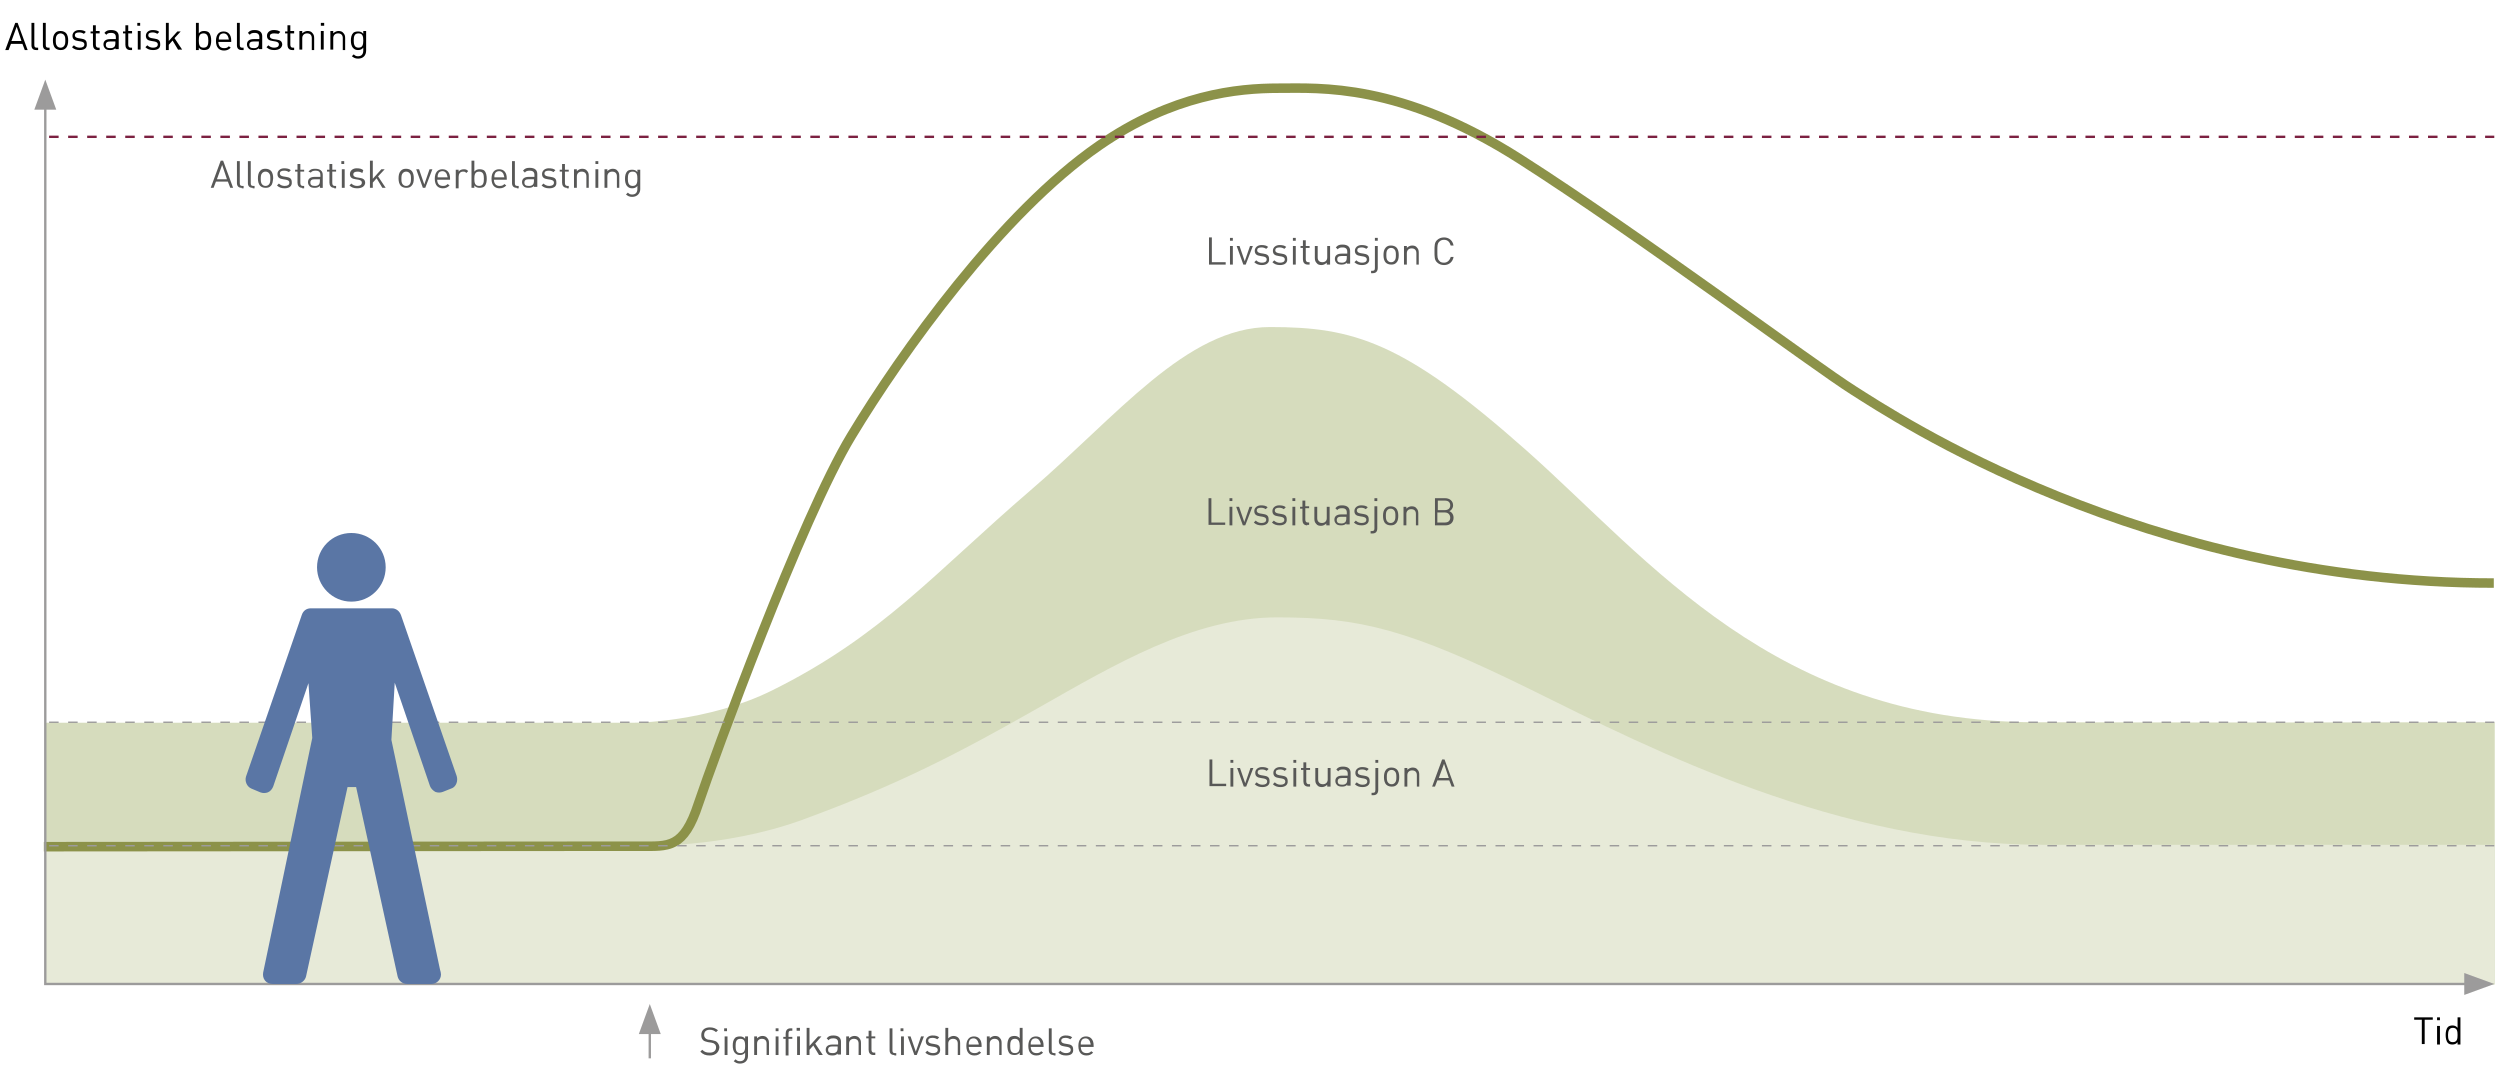 <?xml version="1.0" encoding="utf-8"?>
<!-- Generator: Adobe Illustrator 18.1.0, SVG Export Plug-In . SVG Version: 6.00 Build 0)  -->
<!DOCTYPE svg PUBLIC "-//W3C//DTD SVG 1.1//EN" "http://www.w3.org/Graphics/SVG/1.1/DTD/svg11.dtd">
<svg version="1.1" id="Layer_1" xmlns="http://www.w3.org/2000/svg" xmlns:xlink="http://www.w3.org/1999/xlink" x="0px" y="0px"
	 viewBox="0 0 524.4 226.8" style="enable-background:new 0 0 524.4 226.8;" xml:space="preserve">
<g>
	<g>
		<defs>
			<rect id="SVGID_1_" y="0" width="524.4" height="226.8"/>
		</defs>
		<clipPath id="SVGID_2_">
			<use xlink:href="#SVGID_1_"  style="overflow:visible;"/>
		</clipPath>
		<path style="clip-path:url(#SVGID_2_);fill:#D6DCBD;" d="M9.6,151.6h123.3c0,0,15.4,0,29.1-6.8c23-11.4,34.2-24.8,54.1-41.9c18.2-15.6,32.8-34.3,50.3-34.3
			c17.5,0,28,3,53.8,25.9c25.8,22.9,52,56.9,106.7,57c42.6,0.1,96.4,0,96.4,0v55H9.6V151.6z"/>
		<path style="clip-path:url(#SVGID_2_);fill:#E7EAD8;" d="M9.6,177.4h124.8c0,0,17.3,0.6,33.8-5.4c20.5-7.5,33.2-14.2,49.4-23.4c16.2-9.2,32.8-19.1,50.3-19.1
			c17.5,0,27.5,2.5,53.3,15.2c25.8,12.8,64.7,32.5,107.2,32.5h94.9v29.1H9.6V177.4z"/>
		<path style="clip-path:url(#SVGID_2_);fill:none;stroke:#8C9249;stroke-width:2;stroke-linejoin:round;" d="M9.2,177.6c0,0,119.2-0.1,125.1-0.1c5.9,0,9.1,0.6,12.2-8.9c3.2-9.5,21.6-59.9,32.1-77.2
			c10.5-17.4,31.5-46.8,52-60.9c15.5-10.7,29-12,37.6-12c8.6,0,25.5-1.2,50.7,14.9c25.2,16.1,61.5,43.2,69.9,48.5
			c8.4,5.3,60.9,40.4,134.3,40.4"/>
		<line style="clip-path:url(#SVGID_2_);fill:none;stroke:#9C9B9B;stroke-width:0.5;" x1="136.3" y1="222" x2="136.3" y2="215.4"/>
		<polygon style="clip-path:url(#SVGID_2_);fill:#9C9B9B;" points="136.3,210.6 134,216.9 138.6,216.9 		"/>
		<line style="clip-path:url(#SVGID_2_);fill:none;stroke:#9C9B9B;stroke-width:0.3;stroke-dasharray:1.996,1.996;" x1="10.3" y1="151.5" x2="523.2" y2="151.5"/>
		<line style="clip-path:url(#SVGID_2_);fill:none;stroke:#9C9B9B;stroke-width:0.3;stroke-dasharray:1.996,1.996;" x1="10.3" y1="177.4" x2="523.2" y2="177.4"/>
		<line style="clip-path:url(#SVGID_2_);fill:none;stroke:#7C2141;stroke-width:0.5;stroke-dasharray:1.996,1.996;" x1="10.3" y1="28.7" x2="523.2" y2="28.7"/>
		<polyline style="clip-path:url(#SVGID_2_);fill:none;stroke:#9C9B9B;stroke-width:0.5;" points="9.5,21.4 9.5,206.4 518.5,206.4 		"/>
		<polygon style="clip-path:url(#SVGID_2_);fill:#9C9B9B;" points="9.5,16.7 7.2,23 11.8,23 		"/>
		<polygon style="clip-path:url(#SVGID_2_);fill:#9C9B9B;" points="523.2,206.4 516.9,204.1 516.9,208.7 		"/>
	</g>
	<g>
		<path d="M508.6,213.9v5.1H508v-5.1h-1.6v-0.5h3.9v0.5H508.6z"/>
		<path d="M511.2,214v-0.6h0.6v0.6H511.2z M511.2,219.1v-3.9h0.6v3.9H511.2z"/>
		<path d="M515.5,219.1v-0.5c-0.3,0.4-0.7,0.5-1.1,0.5c-0.4,0-0.7-0.1-0.9-0.3c-0.4-0.4-0.5-1.1-0.5-1.7c0-0.6,0.1-1.3,0.5-1.7
			c0.2-0.2,0.6-0.3,0.9-0.3c0.4,0,0.8,0.1,1.1,0.5v-2.2h0.6v5.7H515.5z M514.5,215.6c-0.8,0-1,0.7-1,1.5s0.1,1.5,1,1.5s1-0.7,1-1.5
			S515.4,215.6,514.5,215.6z"/>
	</g>
	<g>
		<path style="fill:#585857;" d="M253.7,165v-5.7h0.6v5.1h2.9v0.5H253.7z"/>
	</g>
	<g>
		<path style="fill:#585857;" d="M258.1,160v-0.6h0.6v0.6H258.1z M258.1,165v-3.9h0.6v3.9H258.1z"/>
	</g>
	<g>
		<path style="fill:#585857;" d="M261.4,165h-0.5l-1.4-3.9h0.6l1.1,3.2l1.1-3.2h0.6L261.4,165z"/>
	</g>
	<g>
		<path style="fill:#585857;" d="M264.8,165.1c-0.7,0-1.2-0.2-1.6-0.6l0.4-0.4c0.3,0.3,0.7,0.5,1.2,0.5c0.6,0,1-0.2,1-0.7
			c0-0.3-0.2-0.5-0.7-0.6l-0.6-0.1c-0.8-0.1-1.2-0.4-1.2-1.1c0-0.7,0.6-1.2,1.4-1.2c0.6,0,1.1,0.1,1.4,0.4l-0.4,0.4
			c-0.3-0.2-0.6-0.3-1-0.3c-0.6,0-0.9,0.2-0.9,0.6c0,0.3,0.2,0.5,0.7,0.6l0.6,0.1c0.7,0.1,1.2,0.3,1.2,1.1
			C266.4,164.6,265.8,165.1,264.8,165.1z"/>
	</g>
	<g>
		<path style="fill:#585857;" d="M268.6,165.1c-0.7,0-1.2-0.2-1.6-0.6l0.4-0.4c0.3,0.3,0.7,0.5,1.2,0.5c0.6,0,1-0.2,1-0.7
			c0-0.3-0.2-0.5-0.7-0.6l-0.6-0.1c-0.8-0.1-1.2-0.4-1.2-1.1c0-0.7,0.6-1.2,1.4-1.2c0.6,0,1.1,0.1,1.4,0.4l-0.4,0.4
			c-0.3-0.2-0.6-0.3-1-0.3c-0.6,0-0.9,0.2-0.9,0.6c0,0.3,0.2,0.5,0.7,0.6l0.6,0.1c0.7,0.1,1.2,0.3,1.2,1.1
			C270.2,164.6,269.6,165.1,268.6,165.1z"/>
		<path style="fill:#585857;" d="M271.3,160v-0.6h0.6v0.6H271.3z M271.3,165v-3.9h0.6v3.9H271.3z"/>
		<path style="fill:#585857;" d="M274.4,165c-0.7,0-1-0.5-1-1.1v-2.4h-0.5v-0.4h0.5v-1.2h0.6v1.2h0.8v0.4H274v2.4c0,0.4,0.2,0.6,0.5,0.6h0.3
			v0.5H274.4z"/>
	</g>
	<g>
		<path style="fill:#585857;" d="M278.4,165v-0.4c-0.3,0.3-0.7,0.5-1.1,0.5c-0.4,0-0.8-0.1-1-0.4c-0.3-0.3-0.4-0.6-0.4-1.1v-2.5h0.6v2.4
			c0,0.7,0.4,1,1,1s1-0.4,1-1v-2.4h0.6v3.9H278.4z"/>
	</g>
	<g>
		<path style="fill:#585857;" d="M282.6,165v-0.4c-0.3,0.3-0.6,0.4-1.1,0.4c-0.5,0-0.9-0.1-1.1-0.4c-0.2-0.2-0.3-0.5-0.3-0.8
			c0-0.7,0.5-1.1,1.4-1.1h1.2v-0.4c0-0.6-0.3-0.9-1-0.9c-0.5,0-0.8,0.1-1,0.4l-0.4-0.4c0.4-0.5,0.8-0.6,1.4-0.6
			c1.1,0,1.6,0.5,1.6,1.3v2.7H282.6z M282.6,163.2h-1.1c-0.6,0-0.9,0.2-0.9,0.7c0,0.5,0.3,0.7,0.9,0.7c0.3,0,0.6,0,0.9-0.3
			c0.1-0.1,0.2-0.4,0.2-0.7V163.2z"/>
		<path style="fill:#585857;" d="M285.8,165.1c-0.7,0-1.2-0.2-1.6-0.6l0.4-0.4c0.3,0.3,0.7,0.5,1.2,0.5c0.6,0,1-0.2,1-0.7
			c0-0.3-0.2-0.5-0.7-0.6l-0.6-0.1c-0.8-0.1-1.2-0.4-1.2-1.1c0-0.7,0.6-1.2,1.4-1.2c0.6,0,1.1,0.1,1.4,0.4l-0.4,0.4
			c-0.3-0.2-0.6-0.3-1-0.3c-0.6,0-0.9,0.2-0.9,0.6c0,0.3,0.2,0.5,0.7,0.6l0.6,0.1c0.7,0.1,1.2,0.3,1.2,1.1
			C287.4,164.6,286.8,165.1,285.8,165.1z"/>
		<path style="fill:#585857;" d="M288.1,166.8h-0.4v-0.5h0.3c0.4,0,0.5-0.2,0.5-0.6v-4.6h0.6v4.6C289.1,166.3,288.8,166.8,288.1,166.8z
			 M288.5,160v-0.6h0.6v0.6H288.5z"/>
	</g>
	<g>
		<path style="fill:#585857;" d="M293,164.6c-0.3,0.3-0.6,0.4-1.1,0.4c-0.5,0-0.9-0.2-1.1-0.4c-0.4-0.4-0.5-1-0.5-1.6s0.1-1.2,0.5-1.6
			c0.3-0.3,0.6-0.4,1.1-0.4c0.5,0,0.9,0.2,1.1,0.4c0.4,0.4,0.5,1,0.5,1.6S293.4,164.2,293,164.6z M292.6,161.8
			c-0.2-0.2-0.4-0.3-0.7-0.3c-0.3,0-0.5,0.1-0.7,0.3c-0.3,0.3-0.3,0.8-0.3,1.2s0,0.9,0.3,1.2c0.2,0.2,0.4,0.3,0.7,0.3
			c0.3,0,0.5-0.1,0.7-0.3c0.3-0.3,0.3-0.8,0.3-1.2S292.9,162.1,292.6,161.8z"/>
		<path style="fill:#585857;" d="M297.2,165v-2.4c0-0.7-0.4-1-1-1s-1,0.4-1,1v2.4h-0.6v-3.9h0.6v0.4c0.3-0.3,0.7-0.5,1.1-0.5
			c0.4,0,0.8,0.1,1,0.4c0.3,0.3,0.4,0.6,0.4,1.1v2.5H297.2z"/>
	</g>
	<g>
	</g>
	<g>
		<path style="fill:#585857;" d="M304.5,165l-0.5-1.3h-2.5l-0.5,1.3h-0.6l2.1-5.7h0.5l2.1,5.7H304.5z M302.9,160.2l-1.1,3h2.1L302.9,160.2z"
			/>
	</g>
	<g>
		<path style="fill:#585857;" d="M253.5,110.2v-5.7h0.6v5.1h2.9v0.5H253.5z"/>
	</g>
	<g>
		<path style="fill:#585857;" d="M257.9,105.1v-0.6h0.6v0.6H257.9z M257.9,110.2v-3.9h0.6v3.9H257.9z"/>
	</g>
	<g>
		<path style="fill:#585857;" d="M261.2,110.2h-0.5l-1.4-3.9h0.6l1.1,3.2l1.1-3.2h0.6L261.2,110.2z"/>
	</g>
	<g>
		<path style="fill:#585857;" d="M264.6,110.2c-0.7,0-1.2-0.2-1.6-0.6l0.4-0.4c0.3,0.3,0.7,0.5,1.2,0.5c0.6,0,1-0.2,1-0.7
			c0-0.3-0.2-0.5-0.7-0.6l-0.6-0.1c-0.8-0.1-1.2-0.4-1.2-1.1c0-0.7,0.6-1.2,1.4-1.2c0.6,0,1.1,0.1,1.4,0.4l-0.4,0.4
			c-0.3-0.2-0.6-0.3-1-0.3c-0.6,0-0.9,0.2-0.9,0.6c0,0.3,0.2,0.5,0.7,0.6l0.6,0.1c0.7,0.1,1.2,0.3,1.2,1.1
			C266.2,109.8,265.5,110.2,264.6,110.2z"/>
	</g>
	<g>
		<path style="fill:#585857;" d="M268.4,110.2c-0.7,0-1.2-0.2-1.6-0.6l0.4-0.4c0.3,0.3,0.7,0.5,1.2,0.5c0.6,0,1-0.2,1-0.7
			c0-0.3-0.2-0.5-0.7-0.6l-0.6-0.1c-0.8-0.1-1.2-0.4-1.2-1.1c0-0.7,0.6-1.2,1.4-1.2c0.6,0,1.1,0.1,1.4,0.4l-0.4,0.4
			c-0.3-0.2-0.6-0.3-1-0.3c-0.6,0-0.9,0.2-0.9,0.6c0,0.3,0.2,0.5,0.7,0.6l0.6,0.1c0.7,0.1,1.2,0.3,1.2,1.1
			C270,109.8,269.3,110.2,268.4,110.2z"/>
		<path style="fill:#585857;" d="M271.1,105.1v-0.6h0.6v0.6H271.1z M271.1,110.2v-3.9h0.6v3.9H271.1z"/>
		<path style="fill:#585857;" d="M274.2,110.2c-0.7,0-1-0.5-1-1.1v-2.4h-0.5v-0.4h0.5V105h0.6v1.2h0.8v0.4h-0.8v2.4c0,0.4,0.2,0.6,0.5,0.6
			h0.3v0.5H274.2z"/>
	</g>
	<g>
		<path style="fill:#585857;" d="M278.2,110.2v-0.4c-0.3,0.3-0.7,0.5-1.1,0.5c-0.4,0-0.8-0.1-1-0.4c-0.3-0.3-0.4-0.6-0.4-1.1v-2.5h0.6v2.4
			c0,0.7,0.4,1,1,1s1-0.4,1-1v-2.4h0.6v3.9H278.2z"/>
	</g>
	<g>
		<path style="fill:#585857;" d="M282.4,110.2v-0.4c-0.3,0.3-0.6,0.4-1.1,0.4c-0.5,0-0.9-0.1-1.1-0.4c-0.2-0.2-0.3-0.5-0.3-0.8
			c0-0.7,0.5-1.1,1.4-1.1h1.2v-0.4c0-0.6-0.3-0.9-1-0.9c-0.5,0-0.8,0.1-1,0.4l-0.4-0.4c0.4-0.5,0.8-0.6,1.4-0.6
			c1.1,0,1.6,0.5,1.6,1.3v2.7H282.4z M282.4,108.4h-1.1c-0.6,0-0.9,0.2-0.9,0.7c0,0.5,0.3,0.7,0.9,0.7c0.3,0,0.6,0,0.9-0.3
			c0.1-0.1,0.2-0.4,0.2-0.7V108.4z"/>
		<path style="fill:#585857;" d="M285.6,110.2c-0.7,0-1.2-0.2-1.6-0.6l0.4-0.4c0.3,0.3,0.7,0.5,1.2,0.5c0.6,0,1-0.2,1-0.7
			c0-0.3-0.2-0.5-0.7-0.6l-0.6-0.1c-0.8-0.1-1.2-0.4-1.2-1.1c0-0.7,0.6-1.2,1.4-1.2c0.6,0,1.1,0.1,1.4,0.4l-0.4,0.4
			c-0.3-0.2-0.6-0.3-1-0.3c-0.6,0-0.9,0.2-0.9,0.6c0,0.3,0.2,0.5,0.7,0.6l0.6,0.1c0.7,0.1,1.2,0.3,1.2,1.1
			C287.2,109.8,286.5,110.2,285.6,110.2z"/>
		<path style="fill:#585857;" d="M287.9,111.9h-0.4v-0.5h0.3c0.4,0,0.5-0.2,0.5-0.6v-4.6h0.6v4.6C288.9,111.5,288.6,111.9,287.9,111.9z
			 M288.3,105.1v-0.6h0.6v0.6H288.3z"/>
	</g>
	<g>
		<path style="fill:#585857;" d="M292.8,109.8c-0.3,0.3-0.6,0.4-1.1,0.4c-0.5,0-0.9-0.2-1.1-0.4c-0.4-0.4-0.5-1-0.5-1.6
			c0-0.6,0.1-1.2,0.5-1.6c0.3-0.3,0.6-0.4,1.1-0.4c0.5,0,0.9,0.2,1.1,0.4c0.4,0.4,0.5,1,0.5,1.6
			C293.3,108.8,293.2,109.4,292.8,109.8z M292.4,107c-0.2-0.2-0.4-0.3-0.7-0.3c-0.3,0-0.5,0.1-0.7,0.3c-0.3,0.3-0.3,0.8-0.3,1.2
			c0,0.4,0,0.9,0.3,1.2c0.2,0.2,0.4,0.3,0.7,0.3c0.3,0,0.5-0.1,0.7-0.3c0.3-0.3,0.3-0.8,0.3-1.2C292.7,107.8,292.7,107.3,292.4,107z
			"/>
		<path style="fill:#585857;" d="M297,110.2v-2.4c0-0.7-0.4-1-1-1s-1,0.4-1,1v2.4h-0.6v-3.9h0.6v0.4c0.3-0.3,0.7-0.5,1.1-0.5
			c0.4,0,0.8,0.1,1,0.4c0.3,0.3,0.4,0.6,0.4,1.1v2.5H297z"/>
	</g>
	<g>
	</g>
	<g>
		<path style="fill:#585857;" d="M303.2,110.2H301v-5.7h2.1c1,0,1.7,0.6,1.7,1.5c0,0.6-0.4,1.1-0.8,1.2c0.5,0.2,0.9,0.7,0.9,1.4
			C304.9,109.6,304.2,110.2,303.2,110.2z M303.1,105h-1.5v2h1.5c0.6,0,1.1-0.3,1.1-1S303.7,105,303.1,105z M303.1,107.5h-1.6v2.1
			h1.6c0.7,0,1.1-0.4,1.1-1S303.8,107.5,303.1,107.5z"/>
	</g>
	<g>
		<path style="fill:#585857;" d="M253.6,55.5v-5.7h0.6V55h2.9v0.5H253.6z"/>
	</g>
	<g>
		<path style="fill:#585857;" d="M258,50.5v-0.6h0.6v0.6H258z M258,55.5v-3.9h0.6v3.9H258z"/>
	</g>
	<g>
		<path style="fill:#585857;" d="M261.3,55.5h-0.5l-1.4-3.9h0.6l1.1,3.2l1.1-3.2h0.6L261.3,55.5z"/>
	</g>
	<g>
		<path style="fill:#585857;" d="M264.7,55.6c-0.7,0-1.2-0.2-1.6-0.6l0.4-0.4c0.3,0.3,0.7,0.5,1.2,0.5c0.6,0,1-0.2,1-0.7
			c0-0.3-0.2-0.5-0.7-0.6l-0.6-0.1c-0.8-0.1-1.2-0.4-1.2-1.1c0-0.7,0.6-1.2,1.4-1.2c0.6,0,1.1,0.1,1.4,0.4l-0.4,0.4
			c-0.3-0.2-0.6-0.3-1-0.3c-0.6,0-0.9,0.2-0.9,0.6c0,0.3,0.2,0.5,0.7,0.6l0.6,0.1c0.7,0.1,1.2,0.3,1.2,1.1
			C266.3,55.1,265.7,55.6,264.7,55.6z"/>
	</g>
	<g>
		<path style="fill:#585857;" d="M268.5,55.6c-0.7,0-1.2-0.2-1.6-0.6l0.4-0.4c0.3,0.3,0.7,0.5,1.2,0.5c0.6,0,1-0.2,1-0.7
			c0-0.3-0.2-0.5-0.7-0.6l-0.6-0.1c-0.8-0.1-1.2-0.4-1.2-1.1c0-0.7,0.6-1.2,1.4-1.2c0.6,0,1.1,0.1,1.4,0.4l-0.4,0.4
			c-0.3-0.2-0.6-0.3-1-0.3c-0.6,0-0.9,0.2-0.9,0.6c0,0.3,0.2,0.5,0.7,0.6l0.6,0.1c0.7,0.1,1.2,0.3,1.2,1.1
			C270.1,55.1,269.5,55.6,268.5,55.6z"/>
		<path style="fill:#585857;" d="M271.2,50.5v-0.6h0.6v0.6H271.2z M271.2,55.5v-3.9h0.6v3.9H271.2z"/>
		<path style="fill:#585857;" d="M274.3,55.5c-0.7,0-1-0.5-1-1.1v-2.4h-0.5v-0.4h0.5v-1.2h0.6v1.2h0.8v0.4h-0.8v2.4c0,0.4,0.2,0.6,0.5,0.6
			h0.3v0.5H274.3z"/>
	</g>
	<g>
		<path style="fill:#585857;" d="M278.3,55.5v-0.4c-0.3,0.3-0.7,0.5-1.1,0.5c-0.4,0-0.8-0.1-1-0.4c-0.3-0.3-0.4-0.6-0.4-1.1v-2.5h0.6V54
			c0,0.7,0.4,1,1,1s1-0.4,1-1v-2.4h0.6v3.9H278.3z"/>
	</g>
	<g>
		<path style="fill:#585857;" d="M282.5,55.5v-0.4c-0.3,0.3-0.6,0.4-1.1,0.4c-0.5,0-0.9-0.1-1.1-0.4c-0.2-0.2-0.3-0.5-0.3-0.8
			c0-0.7,0.5-1.1,1.4-1.1h1.2v-0.4c0-0.6-0.3-0.9-1-0.9c-0.5,0-0.8,0.1-1,0.4l-0.4-0.4c0.4-0.5,0.8-0.6,1.4-0.6
			c1.1,0,1.6,0.5,1.6,1.3v2.7H282.5z M282.5,53.7h-1.1c-0.6,0-0.9,0.2-0.9,0.7c0,0.5,0.3,0.7,0.9,0.7c0.3,0,0.6,0,0.9-0.3
			c0.1-0.1,0.2-0.4,0.2-0.7V53.7z"/>
		<path style="fill:#585857;" d="M285.7,55.6c-0.7,0-1.2-0.2-1.6-0.6l0.4-0.4c0.3,0.3,0.7,0.5,1.2,0.5c0.6,0,1-0.2,1-0.7
			c0-0.3-0.2-0.5-0.7-0.6l-0.6-0.1c-0.8-0.1-1.2-0.4-1.2-1.1c0-0.7,0.6-1.2,1.4-1.2c0.6,0,1.1,0.1,1.4,0.4l-0.4,0.4
			c-0.3-0.2-0.6-0.3-1-0.3c-0.6,0-0.9,0.2-0.9,0.6c0,0.3,0.2,0.5,0.7,0.6l0.6,0.1c0.7,0.1,1.2,0.3,1.2,1.1
			C287.3,55.1,286.7,55.6,285.7,55.6z"/>
		<path style="fill:#585857;" d="M288,57.3h-0.4v-0.5h0.3c0.4,0,0.5-0.2,0.5-0.6v-4.6h0.6v4.6C289,56.8,288.7,57.3,288,57.3z M288.4,50.5
			v-0.6h0.6v0.6H288.4z"/>
	</g>
	<g>
		<path style="fill:#585857;" d="M292.9,55.1c-0.3,0.3-0.6,0.4-1.1,0.4c-0.5,0-0.9-0.2-1.1-0.4c-0.4-0.4-0.5-1-0.5-1.6
			c0-0.6,0.1-1.2,0.5-1.6c0.3-0.3,0.6-0.4,1.1-0.4c0.5,0,0.9,0.2,1.1,0.4c0.4,0.4,0.5,1,0.5,1.6C293.4,54.2,293.3,54.7,292.9,55.1z
			 M292.5,52.3c-0.2-0.2-0.4-0.3-0.7-0.3c-0.3,0-0.5,0.1-0.7,0.3c-0.3,0.3-0.3,0.8-0.3,1.2c0,0.4,0,0.9,0.3,1.2
			c0.2,0.2,0.4,0.3,0.7,0.3c0.3,0,0.5-0.1,0.7-0.3c0.3-0.3,0.3-0.8,0.3-1.2C292.8,53.1,292.8,52.6,292.5,52.3z"/>
		<path style="fill:#585857;" d="M297.1,55.5v-2.4c0-0.7-0.4-1-1-1s-1,0.4-1,1v2.4h-0.6v-3.9h0.6V52c0.3-0.3,0.7-0.5,1.1-0.5
			c0.4,0,0.8,0.1,1,0.4c0.3,0.3,0.4,0.6,0.4,1.1v2.5H297.1z"/>
	</g>
	<g>
	</g>
	<g>
		<path style="fill:#585857;" d="M302.9,55.6c-0.6,0-1.1-0.2-1.5-0.6c-0.5-0.5-0.5-1.1-0.5-2.3c0-1.2,0-1.8,0.5-2.3c0.4-0.4,0.9-0.6,1.5-0.6
			c1,0,1.8,0.6,2,1.7h-0.6c-0.2-0.7-0.6-1.2-1.4-1.2c-0.4,0-0.7,0.1-1,0.4c-0.4,0.4-0.4,0.8-0.4,2c0,1.2,0,1.6,0.4,2
			c0.2,0.3,0.6,0.4,1,0.4c0.7,0,1.2-0.5,1.4-1.2h0.6C304.7,55,303.9,55.6,302.9,55.6z"/>
	</g>
	<g>
		<path style="fill:#585857;" d="M148.9,221.4c-0.9,0-1.4-0.2-2-0.8l0.4-0.4c0.5,0.5,0.9,0.6,1.6,0.6c0.8,0,1.3-0.4,1.3-1.1
			c0-0.3-0.1-0.6-0.3-0.7c-0.2-0.2-0.3-0.2-0.7-0.3l-0.7-0.1c-0.4-0.1-0.8-0.2-1-0.4c-0.3-0.3-0.4-0.6-0.4-1.1c0-1,0.7-1.6,1.8-1.6
			c0.7,0,1.2,0.2,1.7,0.6l-0.4,0.4c-0.4-0.3-0.7-0.5-1.3-0.5c-0.8,0-1.2,0.4-1.2,1.1c0,0.3,0.1,0.5,0.3,0.7c0.2,0.2,0.5,0.3,0.8,0.3
			l0.6,0.1c0.5,0.1,0.8,0.2,1,0.4c0.3,0.3,0.5,0.7,0.5,1.1C150.8,220.8,150,221.4,148.9,221.4z"/>
		<path style="fill:#585857;" d="M151.9,216.3v-0.6h0.6v0.6H151.9z M152,221.3v-3.9h0.6v3.9H152z"/>
		<path style="fill:#585857;" d="M155.2,223.1c-0.6,0-0.9-0.2-1.3-0.5l0.4-0.4c0.3,0.3,0.5,0.4,0.9,0.4c0.8,0,1.1-0.5,1.1-1.2v-0.6
			c-0.3,0.4-0.7,0.5-1.1,0.5c-0.4,0-0.7-0.1-1-0.4c-0.4-0.4-0.5-1-0.5-1.6s0.1-1.2,0.5-1.6c0.2-0.2,0.6-0.3,1-0.3
			c0.4,0,0.8,0.1,1.1,0.5v-0.5h0.6v4.1C156.9,222.4,156.3,223.1,155.2,223.1z M155.3,217.9c-0.9,0-1,0.7-1,1.5s0.1,1.5,1,1.5
			s1-0.7,1-1.5S156.2,217.9,155.3,217.9z"/>
	</g>
	<g>
		<path style="fill:#585857;" d="M160.8,221.3v-2.4c0-0.7-0.4-1-1-1c-0.6,0-1,0.4-1,1v2.4h-0.6v-3.9h0.6v0.4c0.3-0.3,0.7-0.5,1.1-0.5
			c0.4,0,0.8,0.1,1,0.4c0.3,0.3,0.4,0.6,0.4,1.1v2.5H160.8z"/>
	</g>
	<g>
		<path style="fill:#585857;" d="M162.7,216.3v-0.6h0.6v0.6H162.7z M162.7,221.3v-3.9h0.6v3.9H162.7z"/>
	</g>
	<g>
		<path style="fill:#585857;" d="M165.4,217.9v3.5h-0.6v-3.5h-0.5v-0.4h0.5v-0.7c0-0.6,0.3-1.1,1-1.1h0.4v0.5h-0.3c-0.4,0-0.5,0.2-0.5,0.6
			v0.7h0.8v0.4H165.4z M167.1,216.2v-0.6h0.7v0.6H167.1z M167.2,221.3v-3.9h0.6v3.9H167.2z"/>
	</g>
	<g>
		<path style="fill:#585857;" d="M171.8,221.3l-1.2-2l-0.8,0.9v1.1h-0.6v-5.7h0.6v3.8l1.8-2h0.7l-1.3,1.5l1.6,2.4H171.8z"/>
		<path style="fill:#585857;" d="M175.7,221.3V221c-0.3,0.3-0.6,0.4-1.1,0.4c-0.5,0-0.9-0.1-1.1-0.4c-0.2-0.2-0.3-0.5-0.3-0.8
			c0-0.7,0.5-1.1,1.4-1.1h1.2v-0.4c0-0.6-0.3-0.9-1-0.9c-0.5,0-0.8,0.1-1,0.4l-0.4-0.4c0.4-0.5,0.8-0.6,1.4-0.6
			c1.1,0,1.6,0.5,1.6,1.3v2.7H175.7z M175.7,219.5h-1.1c-0.6,0-0.9,0.2-0.9,0.7c0,0.5,0.3,0.7,0.9,0.7c0.3,0,0.6,0,0.9-0.3
			c0.1-0.1,0.2-0.4,0.2-0.7V219.5z"/>
		<path style="fill:#585857;" d="M180.1,221.3v-2.4c0-0.7-0.4-1-1-1c-0.6,0-1,0.4-1,1v2.4h-0.6v-3.9h0.6v0.4c0.3-0.3,0.7-0.5,1.1-0.5
			c0.4,0,0.8,0.1,1,0.4c0.3,0.3,0.4,0.6,0.4,1.1v2.5H180.1z"/>
		<path style="fill:#585857;" d="M183.2,221.3c-0.7,0-1-0.5-1-1.1v-2.4h-0.5v-0.4h0.5v-1.2h0.6v1.2h0.8v0.4h-0.8v2.4c0,0.4,0.2,0.6,0.5,0.6
			h0.3v0.5H183.2z"/>
	</g>
	<g>
		<path style="fill:#585857;" d="M187.6,221.3c-0.7,0-1-0.4-1-1v-4.6h0.6v4.6c0,0.4,0.1,0.6,0.5,0.6h0.3v0.5H187.6z"/>
	</g>
	<g>
		<path style="fill:#585857;" d="M188.9,216.3v-0.6h0.6v0.6H188.9z M189,221.3v-3.9h0.6v3.9H189z"/>
	</g>
	<g>
		<path style="fill:#585857;" d="M192.3,221.3h-0.5l-1.4-3.9h0.6l1.1,3.2l1.1-3.2h0.6L192.3,221.3z"/>
	</g>
	<g>
		<path style="fill:#585857;" d="M195.7,221.4c-0.7,0-1.2-0.2-1.6-0.6l0.4-0.4c0.3,0.3,0.7,0.5,1.2,0.5c0.6,0,1-0.2,1-0.7
			c0-0.3-0.2-0.5-0.7-0.6l-0.6-0.1c-0.8-0.1-1.2-0.4-1.2-1.1c0-0.7,0.6-1.2,1.4-1.2c0.6,0,1.1,0.1,1.4,0.4l-0.4,0.4
			c-0.3-0.2-0.6-0.3-1-0.3c-0.6,0-0.9,0.2-0.9,0.6c0,0.3,0.2,0.5,0.7,0.6l0.6,0.1c0.7,0.1,1.2,0.3,1.2,1.1
			C197.3,221,196.6,221.4,195.7,221.4z"/>
	</g>
	<g>
		<path style="fill:#585857;" d="M200.9,221.3v-2.4c0-0.7-0.4-1-1-1s-1,0.4-1,1v2.4h-0.6v-5.7h0.6v2.2c0.3-0.3,0.7-0.5,1.1-0.5
			c0.9,0,1.4,0.6,1.4,1.5v2.5H200.9z"/>
	</g>
	<g>
		<path style="fill:#585857;" d="M203.2,219.5c0,0.9,0.4,1.4,1.2,1.4c0.5,0,0.7-0.1,1-0.4l0.4,0.3c-0.4,0.4-0.8,0.6-1.4,0.6
			c-1,0-1.7-0.6-1.7-2c0-1.3,0.6-2,1.6-2c1,0,1.6,0.7,1.6,1.9v0.3H203.2z M205.1,218.4c-0.2-0.4-0.5-0.6-0.9-0.6
			c-0.4,0-0.8,0.2-0.9,0.6c-0.1,0.2-0.1,0.3-0.1,0.7h2.1C205.3,218.8,205.2,218.7,205.1,218.4z"/>
		<path style="fill:#585857;" d="M209.6,221.3v-2.4c0-0.7-0.4-1-1-1c-0.6,0-1,0.4-1,1v2.4H207v-3.9h0.6v0.4c0.3-0.3,0.7-0.5,1.1-0.5
			c0.4,0,0.8,0.1,1,0.4c0.3,0.3,0.4,0.6,0.4,1.1v2.5H209.6z"/>
	</g>
	<g>
		<path style="fill:#585857;" d="M213.9,221.3v-0.5c-0.3,0.4-0.7,0.5-1.1,0.5c-0.4,0-0.8-0.1-1-0.3c-0.4-0.4-0.5-1.1-0.5-1.7
			c0-0.6,0.1-1.3,0.5-1.7c0.2-0.2,0.6-0.3,1-0.3c0.4,0,0.8,0.1,1.1,0.5v-2.2h0.6v5.7H213.9z M212.9,217.9c-0.9,0-1,0.7-1,1.5
			s0.1,1.5,1,1.5c0.9,0,1-0.7,1-1.5S213.7,217.9,212.9,217.9z"/>
		<path style="fill:#585857;" d="M216.2,219.5c0,0.9,0.4,1.4,1.2,1.4c0.5,0,0.7-0.1,1-0.4l0.4,0.3c-0.4,0.4-0.8,0.6-1.4,0.6
			c-1,0-1.7-0.6-1.7-2c0-1.3,0.6-2,1.6-2c1,0,1.6,0.7,1.6,1.9v0.3H216.2z M218.1,218.4c-0.2-0.4-0.5-0.6-0.9-0.6
			c-0.4,0-0.8,0.2-0.9,0.6c-0.1,0.2-0.1,0.3-0.1,0.7h2.1C218.3,218.8,218.2,218.7,218.1,218.4z"/>
	</g>
	<g>
		<path style="fill:#585857;" d="M221,221.3c-0.7,0-1-0.4-1-1v-4.6h0.6v4.6c0,0.4,0.1,0.6,0.5,0.6h0.3v0.5H221z"/>
		<path style="fill:#585857;" d="M223.6,221.4c-0.7,0-1.2-0.2-1.6-0.6l0.4-0.4c0.3,0.3,0.7,0.5,1.2,0.5c0.6,0,1-0.2,1-0.7
			c0-0.3-0.2-0.5-0.7-0.6l-0.6-0.1c-0.8-0.1-1.2-0.4-1.2-1.1c0-0.7,0.6-1.2,1.4-1.2c0.6,0,1.1,0.1,1.4,0.4l-0.4,0.4
			c-0.3-0.2-0.6-0.3-1-0.3c-0.6,0-0.9,0.2-0.9,0.6c0,0.3,0.2,0.5,0.7,0.6l0.6,0.1c0.7,0.1,1.2,0.3,1.2,1.1
			C225.2,221,224.6,221.4,223.6,221.4z"/>
	</g>
	<g>
		<path style="fill:#585857;" d="M226.7,219.5c0,0.9,0.4,1.4,1.2,1.4c0.5,0,0.7-0.1,1-0.4l0.4,0.3c-0.4,0.4-0.8,0.6-1.4,0.6
			c-1,0-1.7-0.6-1.7-2c0-1.3,0.6-2,1.6-2c1,0,1.6,0.7,1.6,1.9v0.3H226.7z M228.6,218.4c-0.2-0.4-0.5-0.6-0.9-0.6
			c-0.4,0-0.8,0.2-0.9,0.6c-0.1,0.2-0.1,0.3-0.1,0.7h2.1C228.7,218.8,228.7,218.7,228.6,218.4z"/>
	</g>
	<g>
		<path d="M5.2,10.5L4.7,9.2H2.3l-0.5,1.3H1.1l2.1-5.7h0.5l2.1,5.7H5.2z M3.5,5.6l-1.1,3h2.1L3.5,5.6z"/>
		<path d="M7.6,10.5c-0.7,0-1-0.4-1-1V4.8h0.6v4.6c0,0.4,0.1,0.6,0.5,0.6h0.3v0.5H7.6z"/>
	</g>
	<g>
		<path d="M10,10.5c-0.7,0-1-0.4-1-1V4.8h0.6v4.6c0,0.4,0.1,0.6,0.5,0.6h0.3v0.5H10z"/>
	</g>
	<g>
		<path d="M13.8,10.1c-0.3,0.3-0.6,0.4-1.1,0.4c-0.5,0-0.9-0.2-1.1-0.4c-0.4-0.4-0.5-1-0.5-1.6c0-0.6,0.1-1.2,0.5-1.6
			c0.3-0.3,0.6-0.4,1.1-0.4c0.5,0,0.9,0.2,1.1,0.4c0.4,0.4,0.5,1,0.5,1.6C14.3,9.1,14.2,9.7,13.8,10.1z M13.4,7.3
			C13.2,7.1,12.9,7,12.7,7s-0.5,0.1-0.7,0.3c-0.3,0.3-0.3,0.8-0.3,1.2c0,0.4,0,0.9,0.3,1.2c0.2,0.2,0.4,0.3,0.7,0.3s0.5-0.1,0.7-0.3
			c0.3-0.3,0.3-0.8,0.3-1.2C13.7,8.1,13.7,7.6,13.4,7.3z"/>
	</g>
	<g>
		<path d="M16.7,10.5c-0.7,0-1.2-0.2-1.6-0.6l0.4-0.4c0.3,0.3,0.7,0.5,1.2,0.5c0.6,0,1-0.2,1-0.7c0-0.3-0.2-0.5-0.7-0.6l-0.6-0.1
			c-0.8-0.1-1.2-0.4-1.2-1.1c0-0.7,0.6-1.2,1.4-1.2c0.6,0,1.1,0.1,1.4,0.4l-0.4,0.4c-0.3-0.2-0.6-0.3-1-0.3c-0.6,0-0.9,0.2-0.9,0.6
			c0,0.3,0.2,0.5,0.7,0.6l0.6,0.1c0.7,0.1,1.2,0.3,1.2,1.1C18.3,10.1,17.7,10.5,16.7,10.5z"/>
	</g>
	<g>
		<path d="M20.5,10.5c-0.7,0-1-0.5-1-1.1V7H19V6.6h0.5V5.3h0.6v1.2h0.8V7h-0.8v2.4c0,0.4,0.2,0.6,0.5,0.6h0.3v0.5H20.5z"/>
	</g>
	<g>
		<path d="M24.2,10.5v-0.4c-0.3,0.3-0.6,0.4-1.1,0.4c-0.5,0-0.9-0.1-1.1-0.4c-0.2-0.2-0.3-0.5-0.3-0.8c0-0.7,0.5-1.1,1.4-1.1h1.2
			V7.8c0-0.6-0.3-0.9-1-0.9c-0.5,0-0.8,0.1-1,0.4l-0.4-0.4c0.4-0.5,0.8-0.6,1.4-0.6c1.1,0,1.6,0.5,1.6,1.3v2.7H24.2z M24.2,8.7h-1.1
			c-0.6,0-0.9,0.2-0.9,0.7c0,0.5,0.3,0.7,0.9,0.7c0.3,0,0.6,0,0.9-0.3c0.1-0.1,0.2-0.4,0.2-0.7V8.7z"/>
		<path d="M27.3,10.5c-0.7,0-1-0.5-1-1.1V7h-0.5V6.6h0.5V5.3h0.6v1.2h0.8V7h-0.8v2.4c0,0.4,0.2,0.6,0.5,0.6h0.3v0.5H27.3z"/>
		<path d="M28.8,5.4V4.8h0.6v0.6H28.8z M28.9,10.5V6.5h0.6v3.9H28.9z"/>
		<path d="M32.1,10.5c-0.7,0-1.2-0.2-1.6-0.6l0.4-0.4c0.3,0.3,0.7,0.5,1.2,0.5c0.6,0,1-0.2,1-0.7c0-0.3-0.2-0.5-0.7-0.6l-0.6-0.1
			c-0.8-0.1-1.2-0.4-1.2-1.1c0-0.7,0.6-1.2,1.4-1.2c0.6,0,1.1,0.1,1.4,0.4l-0.4,0.4c-0.3-0.2-0.6-0.3-1-0.3c-0.6,0-0.9,0.2-0.9,0.6
			c0,0.3,0.2,0.5,0.7,0.6l0.6,0.1c0.7,0.1,1.2,0.3,1.2,1.1C33.7,10.1,33.1,10.5,32.1,10.5z"/>
		<path d="M37.4,10.5l-1.2-2l-0.8,0.9v1.1h-0.6V4.8h0.6v3.8l1.8-2h0.7L36.6,8l1.6,2.4H37.4z"/>
		<path d="M43.8,10.2c-0.2,0.2-0.6,0.3-1,0.3c-0.4,0-0.8-0.1-1.1-0.5v0.5h-0.6V4.8h0.6V7c0.3-0.4,0.7-0.5,1.1-0.5
			c0.4,0,0.8,0.1,1,0.3c0.4,0.4,0.5,1.1,0.5,1.7S44.2,9.8,43.8,10.2z M42.7,7c-0.9,0-1,0.7-1,1.5s0.1,1.5,1,1.5s1-0.7,1-1.5
			S43.5,7,42.7,7z"/>
		<path d="M45.8,8.7c0,0.9,0.4,1.4,1.2,1.4c0.5,0,0.7-0.1,1-0.4l0.4,0.3c-0.4,0.4-0.8,0.6-1.4,0.6c-1,0-1.7-0.6-1.7-2
			c0-1.3,0.6-2,1.6-2c1,0,1.6,0.7,1.6,1.9v0.3H45.8z M47.8,7.6C47.6,7.2,47.3,7,46.9,7c-0.4,0-0.8,0.2-0.9,0.6
			c-0.1,0.2-0.1,0.3-0.1,0.7h2.1C47.9,7.9,47.9,7.8,47.8,7.6z"/>
		<path d="M50.7,10.5c-0.7,0-1-0.4-1-1V4.8h0.6v4.6c0,0.4,0.1,0.6,0.5,0.6h0.3v0.5H50.7z"/>
		<path d="M54.3,10.5v-0.4c-0.3,0.3-0.6,0.4-1.1,0.4c-0.5,0-0.9-0.1-1.1-0.4c-0.2-0.2-0.3-0.5-0.3-0.8c0-0.7,0.5-1.1,1.4-1.1h1.2
			V7.8c0-0.6-0.3-0.9-1-0.9c-0.5,0-0.8,0.1-1,0.4l-0.4-0.4c0.4-0.5,0.8-0.6,1.4-0.6c1.1,0,1.6,0.5,1.6,1.3v2.7H54.3z M54.3,8.7h-1.1
			c-0.6,0-0.9,0.2-0.9,0.7c0,0.5,0.3,0.7,0.9,0.7c0.3,0,0.6,0,0.9-0.3c0.1-0.1,0.2-0.4,0.2-0.7V8.7z"/>
	</g>
	<g>
		<path d="M57.5,10.5c-0.7,0-1.2-0.2-1.6-0.6l0.4-0.4c0.3,0.3,0.7,0.5,1.2,0.5c0.6,0,1-0.2,1-0.7c0-0.3-0.2-0.5-0.7-0.6l-0.6-0.1
			c-0.8-0.1-1.2-0.4-1.2-1.1c0-0.7,0.6-1.2,1.4-1.2c0.6,0,1.1,0.1,1.4,0.4l-0.4,0.4C58.3,7.1,58,7,57.5,7c-0.6,0-0.9,0.2-0.9,0.6
			c0,0.3,0.2,0.5,0.7,0.6L58,8.3c0.7,0.1,1.2,0.3,1.2,1.1C59.1,10.1,58.5,10.5,57.5,10.5z"/>
	</g>
	<g>
		<path d="M61.3,10.5c-0.7,0-1-0.5-1-1.1V7h-0.5V6.6h0.5V5.3h0.6v1.2h0.8V7h-0.8v2.4c0,0.4,0.2,0.6,0.5,0.6h0.3v0.5H61.3z"/>
		<path d="M65.4,10.5V8c0-0.7-0.4-1-1-1c-0.6,0-1,0.4-1,1v2.4h-0.6V6.5h0.6V7c0.3-0.3,0.7-0.5,1.1-0.5c0.4,0,0.8,0.1,1,0.4
			c0.3,0.3,0.4,0.6,0.4,1.1v2.5H65.4z"/>
		<path d="M67.3,5.4V4.8H68v0.6H67.3z M67.3,10.5V6.5h0.6v3.9H67.3z"/>
		<path d="M71.9,10.5V8c0-0.7-0.4-1-1-1c-0.6,0-1,0.4-1,1v2.4h-0.6V6.5h0.6V7c0.3-0.3,0.7-0.5,1.1-0.5c0.4,0,0.8,0.1,1,0.4
			c0.3,0.3,0.4,0.6,0.4,1.1v2.5H71.9z"/>
		<path d="M75.1,12.3c-0.6,0-0.9-0.2-1.3-0.5l0.4-0.4c0.3,0.3,0.5,0.4,0.9,0.4c0.8,0,1.1-0.5,1.1-1.2V10c-0.3,0.4-0.7,0.5-1.1,0.5
			c-0.4,0-0.7-0.1-1-0.4c-0.4-0.4-0.5-1-0.5-1.6s0.1-1.2,0.5-1.6c0.2-0.2,0.6-0.3,1-0.3c0.4,0,0.8,0.1,1.1,0.5V6.5h0.6v4.1
			C76.8,11.6,76.2,12.3,75.1,12.3z M75.2,7c-0.9,0-1,0.7-1,1.5c0,0.7,0.1,1.5,1,1.5s1-0.7,1-1.5C76.2,7.7,76.1,7,75.2,7z"/>
	</g>
	<g>
		<path style="fill:#585857;" d="M48.3,39.4l-0.5-1.3h-2.5l-0.5,1.3h-0.6l2.1-5.7h0.5l2.1,5.7H48.3z M46.6,34.6l-1.1,3h2.1L46.6,34.6z"/>
		<path style="fill:#585857;" d="M50.7,39.4c-0.7,0-1-0.4-1-1v-4.6h0.6v4.6c0,0.4,0.1,0.6,0.5,0.6h0.3v0.5H50.7z"/>
	</g>
	<g>
		<path style="fill:#585857;" d="M53,39.4c-0.7,0-1-0.4-1-1v-4.6h0.6v4.6c0,0.4,0.1,0.6,0.5,0.6h0.3v0.5H53z"/>
	</g>
	<g>
		<path style="fill:#585857;" d="M56.8,39c-0.3,0.3-0.6,0.4-1.1,0.4c-0.5,0-0.9-0.2-1.1-0.4c-0.4-0.4-0.5-1-0.5-1.6c0-0.6,0.1-1.2,0.5-1.6
			c0.3-0.3,0.6-0.4,1.1-0.4c0.5,0,0.9,0.2,1.1,0.4c0.4,0.4,0.5,1,0.5,1.6C57.2,38.1,57.2,38.6,56.8,39z M56.4,36.3
			c-0.2-0.2-0.4-0.3-0.7-0.3c-0.3,0-0.5,0.1-0.7,0.3c-0.3,0.3-0.3,0.8-0.3,1.2c0,0.4,0,0.9,0.3,1.2c0.2,0.2,0.4,0.3,0.7,0.3
			c0.3,0,0.5-0.1,0.7-0.3c0.3-0.3,0.3-0.8,0.3-1.2C56.7,37,56.7,36.6,56.4,36.3z"/>
	</g>
	<g>
		<path style="fill:#585857;" d="M59.7,39.5c-0.7,0-1.2-0.2-1.6-0.6l0.4-0.4c0.3,0.3,0.7,0.5,1.2,0.5c0.6,0,1-0.2,1-0.7
			c0-0.3-0.2-0.5-0.7-0.6l-0.6-0.1c-0.8-0.1-1.2-0.4-1.2-1.1c0-0.7,0.6-1.2,1.4-1.2c0.6,0,1.1,0.1,1.4,0.4l-0.4,0.4
			c-0.3-0.2-0.6-0.3-1-0.3c-0.6,0-0.9,0.2-0.9,0.6c0,0.3,0.2,0.5,0.7,0.6l0.6,0.1c0.7,0.1,1.2,0.3,1.2,1.1
			C61.3,39.1,60.6,39.5,59.7,39.5z"/>
	</g>
	<g>
		<path style="fill:#585857;" d="M63.4,39.4c-0.7,0-1-0.5-1-1.1V36h-0.5v-0.4h0.5v-1.2H63v1.2h0.8V36H63v2.4c0,0.4,0.2,0.6,0.5,0.6h0.3v0.5
			H63.4z"/>
	</g>
	<g>
		<path style="fill:#585857;" d="M67.1,39.4v-0.4c-0.3,0.3-0.6,0.4-1.1,0.4c-0.5,0-0.9-0.1-1.1-0.4c-0.2-0.2-0.3-0.5-0.3-0.8
			c0-0.7,0.5-1.1,1.4-1.1h1.2v-0.4c0-0.6-0.3-0.9-1-0.9c-0.5,0-0.8,0.1-1,0.4L64.7,36c0.4-0.5,0.8-0.6,1.4-0.6
			c1.1,0,1.6,0.5,1.6,1.3v2.7H67.1z M67.1,37.6H66c-0.6,0-0.9,0.2-0.9,0.7c0,0.5,0.3,0.7,0.9,0.7c0.3,0,0.6,0,0.9-0.3
			c0.1-0.1,0.2-0.4,0.2-0.7V37.6z"/>
		<path style="fill:#585857;" d="M70.1,39.4c-0.7,0-1-0.5-1-1.1V36h-0.5v-0.4h0.5v-1.2h0.6v1.2h0.8V36h-0.8v2.4c0,0.4,0.2,0.6,0.5,0.6h0.3
			v0.5H70.1z"/>
		<path style="fill:#585857;" d="M71.6,34.4v-0.6h0.6v0.6H71.6z M71.7,39.4v-3.9h0.6v3.9H71.7z"/>
		<path style="fill:#585857;" d="M74.9,39.5c-0.7,0-1.2-0.2-1.6-0.6l0.4-0.4c0.3,0.3,0.7,0.5,1.2,0.5c0.6,0,1-0.2,1-0.7
			c0-0.3-0.2-0.5-0.7-0.6l-0.6-0.1c-0.8-0.1-1.2-0.4-1.2-1.1c0-0.7,0.6-1.2,1.4-1.2c0.6,0,1.1,0.1,1.4,0.4L76,36.3
			c-0.3-0.2-0.6-0.3-1-0.3c-0.6,0-0.9,0.2-0.9,0.6c0,0.3,0.2,0.5,0.7,0.6l0.6,0.1c0.7,0.1,1.2,0.3,1.2,1.1
			C76.5,39.1,75.9,39.5,74.9,39.5z"/>
		<path style="fill:#585857;" d="M80.2,39.4l-1.2-2l-0.8,0.9v1.1h-0.6v-5.7h0.6v3.8l1.8-2h0.7L79.3,37l1.6,2.4H80.2z"/>
	</g>
	<g>
	</g>
	<g>
		<path style="fill:#585857;" d="M86.3,39c-0.3,0.3-0.6,0.4-1.1,0.4c-0.5,0-0.9-0.2-1.1-0.4c-0.4-0.4-0.5-1-0.5-1.6c0-0.6,0.1-1.2,0.5-1.6
			c0.3-0.3,0.6-0.4,1.1-0.4c0.5,0,0.9,0.2,1.1,0.4c0.4,0.4,0.5,1,0.5,1.6C86.8,38.1,86.7,38.6,86.3,39z M85.9,36.3
			c-0.2-0.2-0.4-0.3-0.7-0.3s-0.5,0.1-0.7,0.3c-0.3,0.3-0.3,0.8-0.3,1.2c0,0.4,0,0.9,0.3,1.2c0.2,0.2,0.4,0.3,0.7,0.3
			s0.5-0.1,0.7-0.3c0.3-0.3,0.3-0.8,0.3-1.2C86.2,37,86.2,36.6,85.9,36.3z"/>
	</g>
	<g>
		<path style="fill:#585857;" d="M89.2,39.4h-0.5l-1.4-3.9h0.6l1.1,3.2l1.1-3.2h0.6L89.2,39.4z"/>
	</g>
	<g>
		<path style="fill:#585857;" d="M91.7,37.6c0,0.9,0.4,1.4,1.2,1.4c0.5,0,0.7-0.1,1-0.4l0.4,0.3c-0.4,0.4-0.8,0.6-1.4,0.6
			c-1,0-1.7-0.6-1.7-2c0-1.3,0.6-2,1.6-2c1,0,1.6,0.7,1.6,1.9v0.3H91.7z M93.7,36.5c-0.2-0.4-0.5-0.6-0.9-0.6
			c-0.4,0-0.8,0.2-0.9,0.6c-0.1,0.2-0.1,0.3-0.1,0.7h2.1C93.8,36.9,93.8,36.8,93.7,36.5z"/>
		<path style="fill:#585857;" d="M97.8,36.3C97.6,36,97.4,36,97.1,36c-0.6,0-0.9,0.5-0.9,1.1v2.4h-0.6v-3.9h0.6V36c0.2-0.3,0.6-0.5,1.1-0.5
			c0.4,0,0.7,0.1,0.9,0.4L97.8,36.3z"/>
		<path style="fill:#585857;" d="M101.6,39.1c-0.2,0.2-0.6,0.3-1,0.3c-0.4,0-0.8-0.1-1.1-0.5v0.5h-0.6v-5.7h0.6V36c0.3-0.4,0.7-0.5,1.1-0.5
			c0.4,0,0.8,0.1,1,0.3c0.4,0.4,0.5,1.1,0.5,1.7S102,38.7,101.6,39.1z M100.5,36c-0.9,0-1,0.7-1,1.5s0.1,1.5,1,1.5s1-0.7,1-1.5
			S101.4,36,100.5,36z"/>
	</g>
	<g>
		<path style="fill:#585857;" d="M103.6,37.6c0,0.9,0.4,1.4,1.2,1.4c0.5,0,0.7-0.1,1-0.4l0.4,0.3c-0.4,0.4-0.8,0.6-1.4,0.6
			c-1,0-1.7-0.6-1.7-2c0-1.3,0.6-2,1.6-2c1,0,1.6,0.7,1.6,1.9v0.3H103.6z M105.6,36.5c-0.2-0.4-0.5-0.6-0.9-0.6
			c-0.4,0-0.8,0.2-0.9,0.6c-0.1,0.2-0.1,0.3-0.1,0.7h2.1C105.7,36.9,105.7,36.8,105.6,36.5z"/>
	</g>
	<g>
		<path style="fill:#585857;" d="M108.4,39.4c-0.7,0-1-0.4-1-1v-4.6h0.6v4.6c0,0.4,0.1,0.6,0.5,0.6h0.3v0.5H108.4z"/>
		<path style="fill:#585857;" d="M112,39.4v-0.4c-0.3,0.3-0.6,0.4-1.1,0.4c-0.5,0-0.9-0.1-1.1-0.4c-0.2-0.2-0.3-0.5-0.3-0.8
			c0-0.7,0.5-1.1,1.4-1.1h1.2v-0.4c0-0.6-0.3-0.9-1-0.9c-0.5,0-0.8,0.1-1,0.4l-0.4-0.4c0.4-0.5,0.8-0.6,1.4-0.6
			c1.1,0,1.6,0.5,1.6,1.3v2.7H112z M112,37.6h-1.1c-0.6,0-0.9,0.2-0.9,0.7c0,0.5,0.3,0.7,0.9,0.7c0.3,0,0.6,0,0.9-0.3
			c0.1-0.1,0.2-0.4,0.2-0.7V37.6z"/>
	</g>
	<g>
		<path style="fill:#585857;" d="M115.2,39.5c-0.7,0-1.2-0.2-1.6-0.6l0.4-0.4c0.3,0.3,0.7,0.5,1.2,0.5c0.6,0,1-0.2,1-0.7
			c0-0.3-0.2-0.5-0.7-0.6l-0.6-0.1c-0.8-0.1-1.2-0.4-1.2-1.1c0-0.7,0.6-1.2,1.4-1.2c0.6,0,1.1,0.1,1.4,0.4l-0.4,0.4
			c-0.3-0.2-0.6-0.3-1-0.3c-0.6,0-0.9,0.2-0.9,0.6c0,0.3,0.2,0.5,0.7,0.6l0.6,0.1c0.7,0.1,1.2,0.3,1.2,1.1
			C116.8,39.1,116.2,39.5,115.2,39.5z"/>
	</g>
	<g>
		<path style="fill:#585857;" d="M118.9,39.4c-0.7,0-1-0.5-1-1.1V36h-0.5v-0.4h0.5v-1.2h0.6v1.2h0.8V36h-0.8v2.4c0,0.4,0.2,0.6,0.5,0.6h0.3
			v0.5H118.9z"/>
		<path style="fill:#585857;" d="M123,39.4V37c0-0.7-0.4-1-1-1c-0.6,0-1,0.4-1,1v2.4h-0.6v-3.9h0.6v0.4c0.3-0.3,0.7-0.5,1.1-0.5
			c0.4,0,0.8,0.1,1,0.4c0.3,0.3,0.4,0.6,0.4,1.1v2.5H123z"/>
		<path style="fill:#585857;" d="M124.9,34.4v-0.6h0.6v0.6H124.9z M124.9,39.4v-3.9h0.6v3.9H124.9z"/>
	</g>
	<g>
		<path style="fill:#585857;" d="M129.4,39.4V37c0-0.7-0.4-1-1-1c-0.6,0-1,0.4-1,1v2.4h-0.6v-3.9h0.6v0.4c0.3-0.3,0.7-0.5,1.1-0.5
			c0.4,0,0.8,0.1,1,0.4c0.3,0.3,0.4,0.6,0.4,1.1v2.5H129.4z"/>
	</g>
	<g>
		<path style="fill:#585857;" d="M132.6,41.3c-0.6,0-0.9-0.2-1.3-0.5l0.4-0.4c0.3,0.3,0.5,0.4,0.9,0.4c0.8,0,1.1-0.5,1.1-1.2v-0.6
			c-0.3,0.4-0.7,0.5-1.1,0.5c-0.4,0-0.7-0.1-1-0.4c-0.4-0.4-0.5-1-0.5-1.6s0.1-1.2,0.5-1.6c0.2-0.2,0.6-0.3,1-0.3
			c0.4,0,0.8,0.1,1.1,0.5v-0.5h0.6v4.1C134.3,40.5,133.7,41.3,132.6,41.3z M132.7,36c-0.9,0-1,0.7-1,1.5c0,0.7,0.1,1.5,1,1.5
			s1-0.7,1-1.5C133.7,36.7,133.6,36,132.7,36z"/>
	</g>
	<g>
		<defs>
			<rect id="SVGID_3_" y="0" width="524.4" height="226.8"/>
		</defs>
		<clipPath id="SVGID_4_">
			<use xlink:href="#SVGID_3_"  style="overflow:visible;"/>
		</clipPath>
		<path style="clip-path:url(#SVGID_4_);fill:#5A76A5;" d="M95.8,162.8L84.1,129c-0.3-0.8-1-1.4-1.9-1.4H65.2c-0.9,0-1.6,0.5-1.9,1.4l-11.7,33.9
			c-0.3,1,0.2,2.1,1.1,2.5l1.9,0.8c0.5,0.2,1.1,0.2,1.6,0c0.5-0.2,0.9-0.7,1.1-1.2l7.4-21.7l0.8,11.5L55.2,204
			c-0.1,0.6,0,1.2,0.4,1.7c0.4,0.5,1,0.7,1.6,0.7h5c0.9,0,1.8-0.7,2-1.6l8.7-39.7h1.8l8.7,39.7c0.2,0.9,1,1.6,2,1.6h5h0.1
			c1.1,0,2-0.9,2-2c0-0.3-0.1-0.7-0.2-1l-10.2-48.2l0.7-12l7.4,21.7c0.2,0.5,0.6,0.9,1.1,1.2c0.5,0.2,1.1,0.2,1.6,0l2-0.8
			C95.7,164.9,96.1,163.8,95.8,162.8"/>
		<path style="clip-path:url(#SVGID_4_);fill:#5A76A5;" d="M73.7,126.2c4,0,7.2-3.2,7.2-7.2c0-4-3.2-7.2-7.2-7.2c-4,0-7.2,3.2-7.2,7.2
			C66.5,122.9,69.7,126.2,73.7,126.2"/>
	</g>
</g>
</svg>
